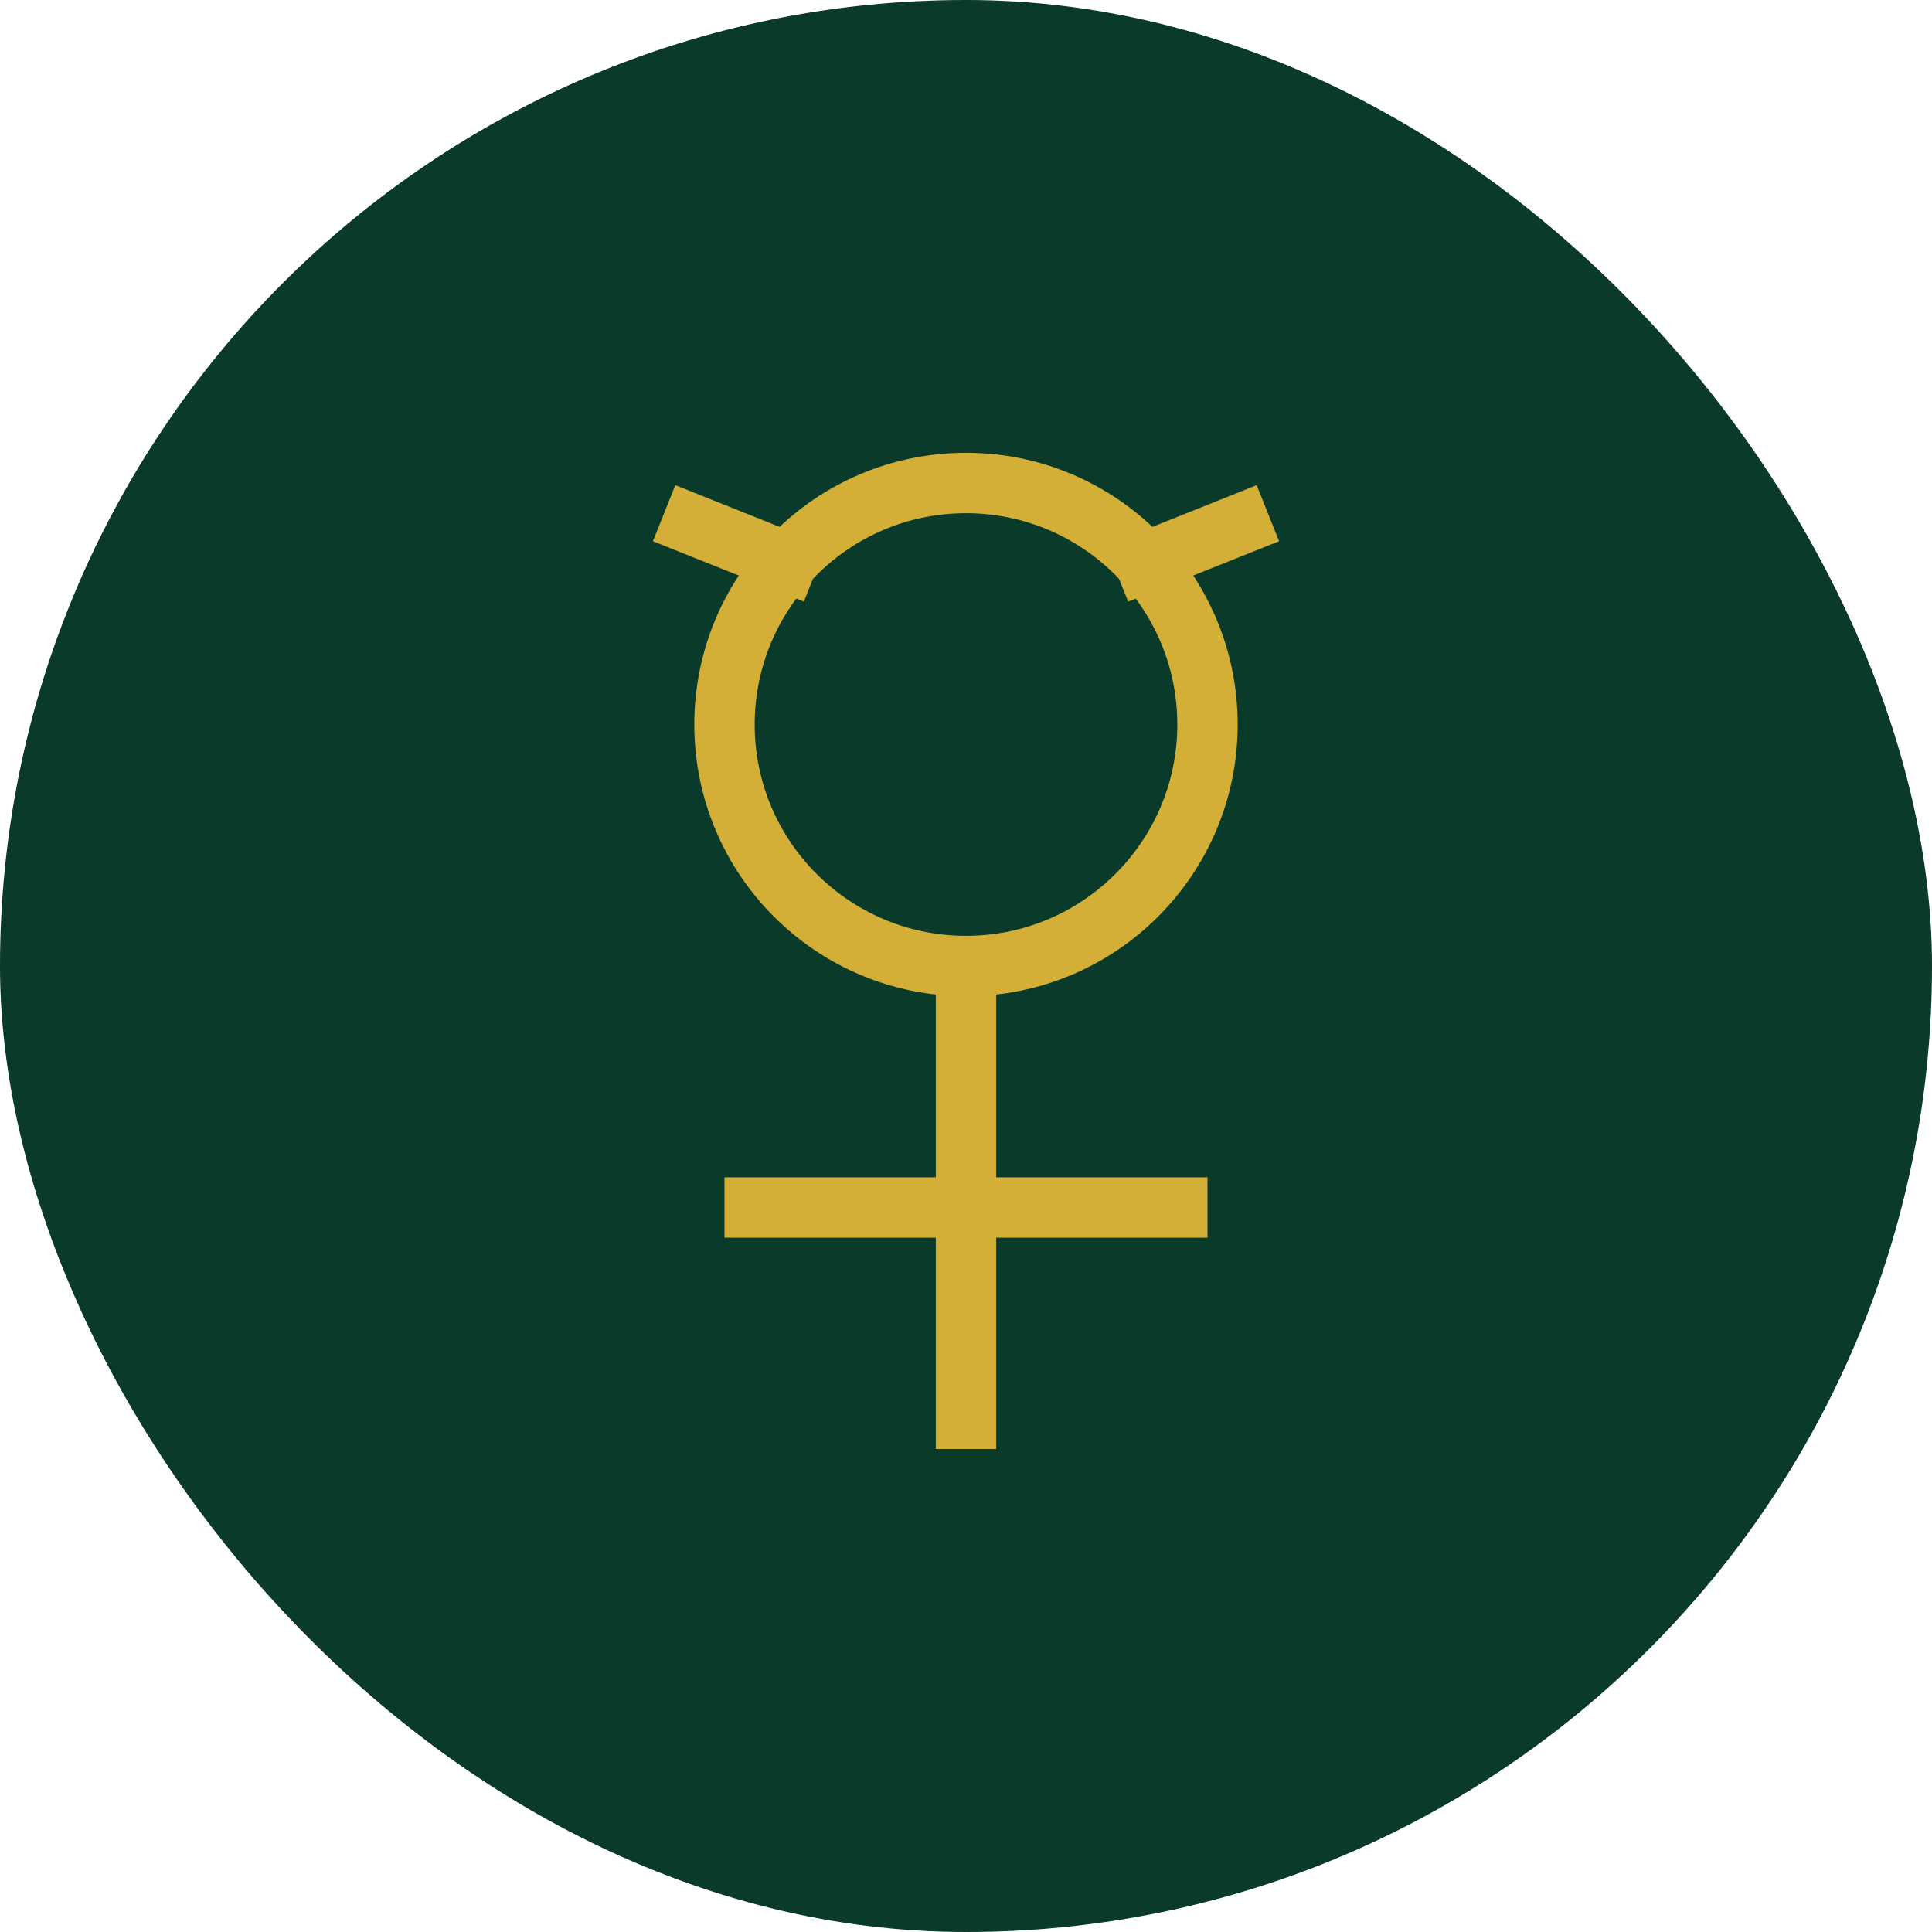 
    <svg width="64" height="64" viewBox="0 0 64 64" fill="none" xmlns="http://www.w3.org/2000/svg">
<rect width="64" height="64" rx="32" fill="#0A3A2A"/>
<path d="M32 16C36.418 16 40 19.582 40 24C40 28.418 36.418 32 32 32C27.582 32 24 28.418 24 24C24 19.582 27.582 16 32 16Z" stroke="#D4AF37" stroke-width="2"/>
<path d="M32 32V48" stroke="#D4AF37" stroke-width="2"/>
<path d="M24 40H40" stroke="#D4AF37" stroke-width="2"/>
<path d="M27 19L22 17" stroke="#D4AF37" stroke-width="2"/>
<path d="M37 19L42 17" stroke="#D4AF37" stroke-width="2"/>
</svg>
  